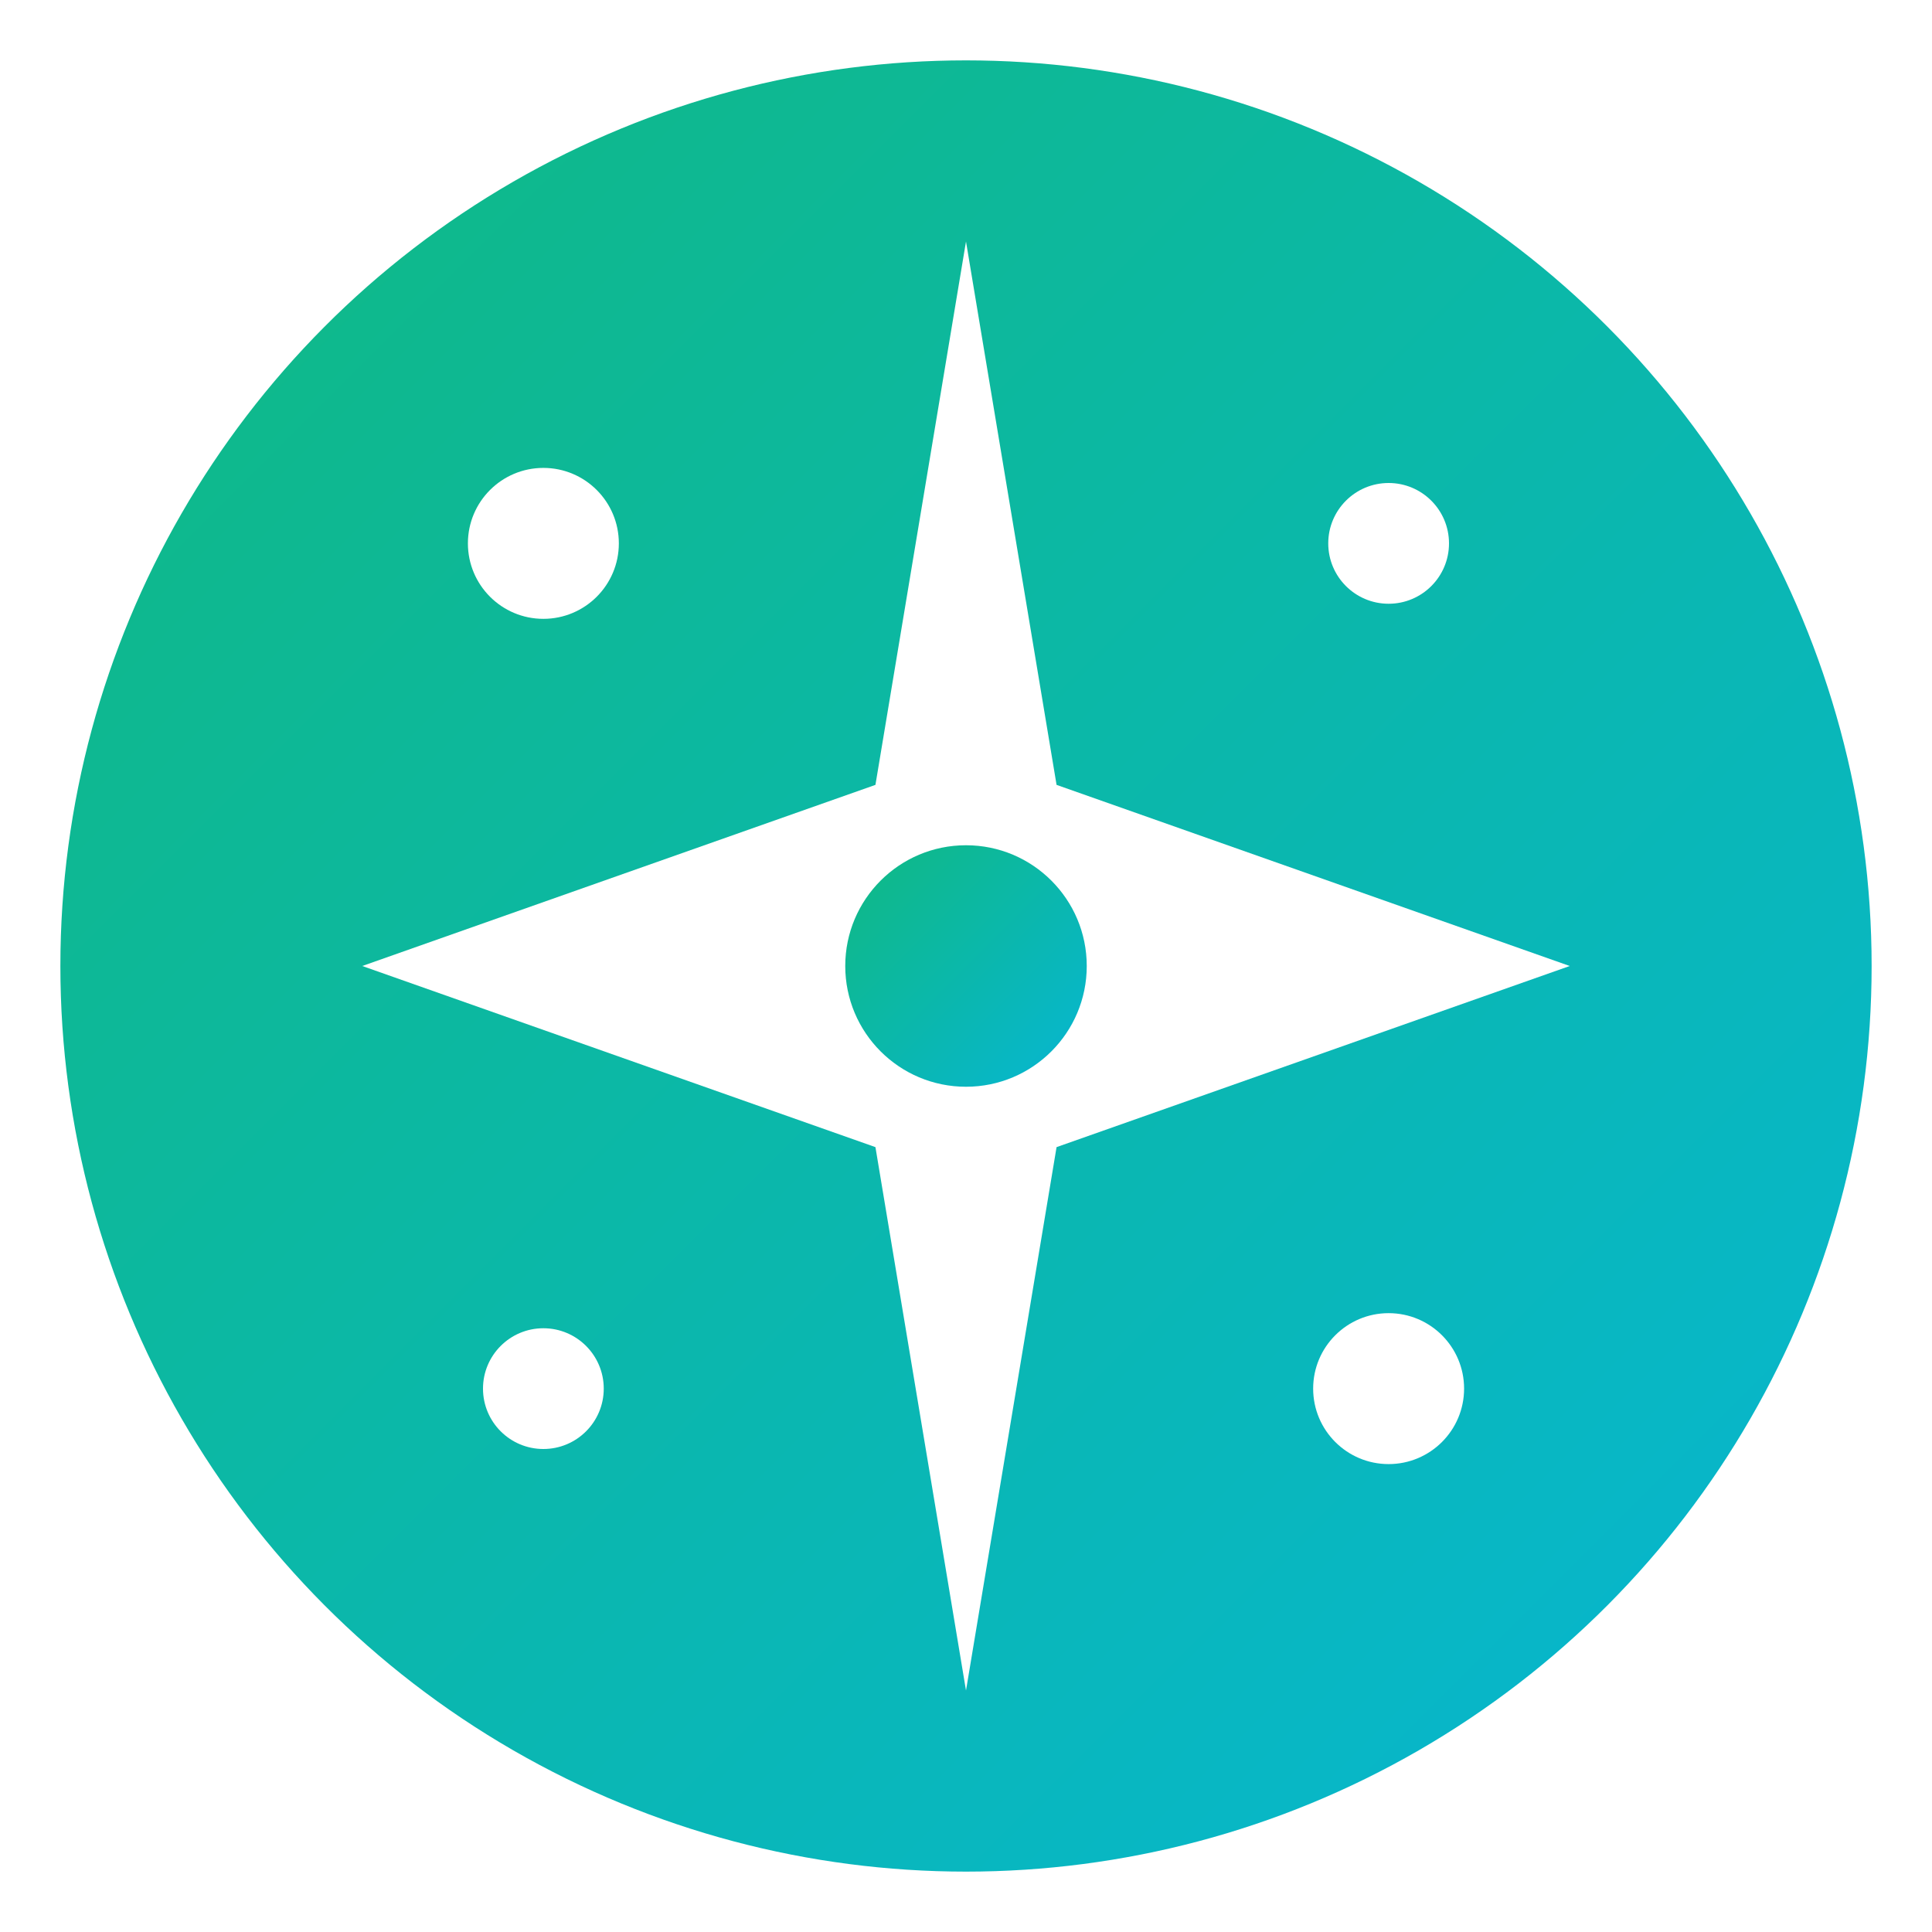 <svg xmlns="http://www.w3.org/2000/svg" viewBox="0 0 64 64" width="64" height="64" role="img" aria-labelledby="logoTitle logoDesc">
  <title id="logoTitle">beseekr — Startup Problem Discovery</title>
  <desc id="logoDesc">Sparkle icon representing discovery of startup problems and opportunities.</desc>

  <defs>
    <linearGradient id="grad" x1="0" x2="1" y1="0" y2="1">
      <stop offset="0" stop-color="#10b981"/>
      <stop offset="1" stop-color="#06b6d4"/>
    </linearGradient>
    <filter id="glow" x="-50%" y="-50%" width="200%" height="200%">
      <feGaussianBlur stdDeviation="2" result="blur"/>
      <feMerge><feMergeNode in="blur"/><feMergeNode in="SourceGraphic"/></feMerge>
    </filter>
  </defs>

  <!-- Background circle -->
  <circle cx="32" cy="32" r="30" fill="url(#grad)"/>
  
  <!-- Sparkle/Star shape representing discovery -->
  <g fill="#fff" filter="url(#glow)">
    <!-- Main 4-point star -->
    <path d="M32 8 L35 26 L52 32 L35 38 L32 56 L29 38 L12 32 L29 26 Z"/>
    <!-- Small sparkle accents -->
    <circle cx="18" cy="18" r="2.5"/>
    <circle cx="46" cy="18" r="2"/>
    <circle cx="46" cy="46" r="2.5"/>
    <circle cx="18" cy="46" r="2"/>
  </g>
  
  <!-- Center dot -->
  <circle cx="32" cy="32" r="4" fill="url(#grad)"/>
</svg>
